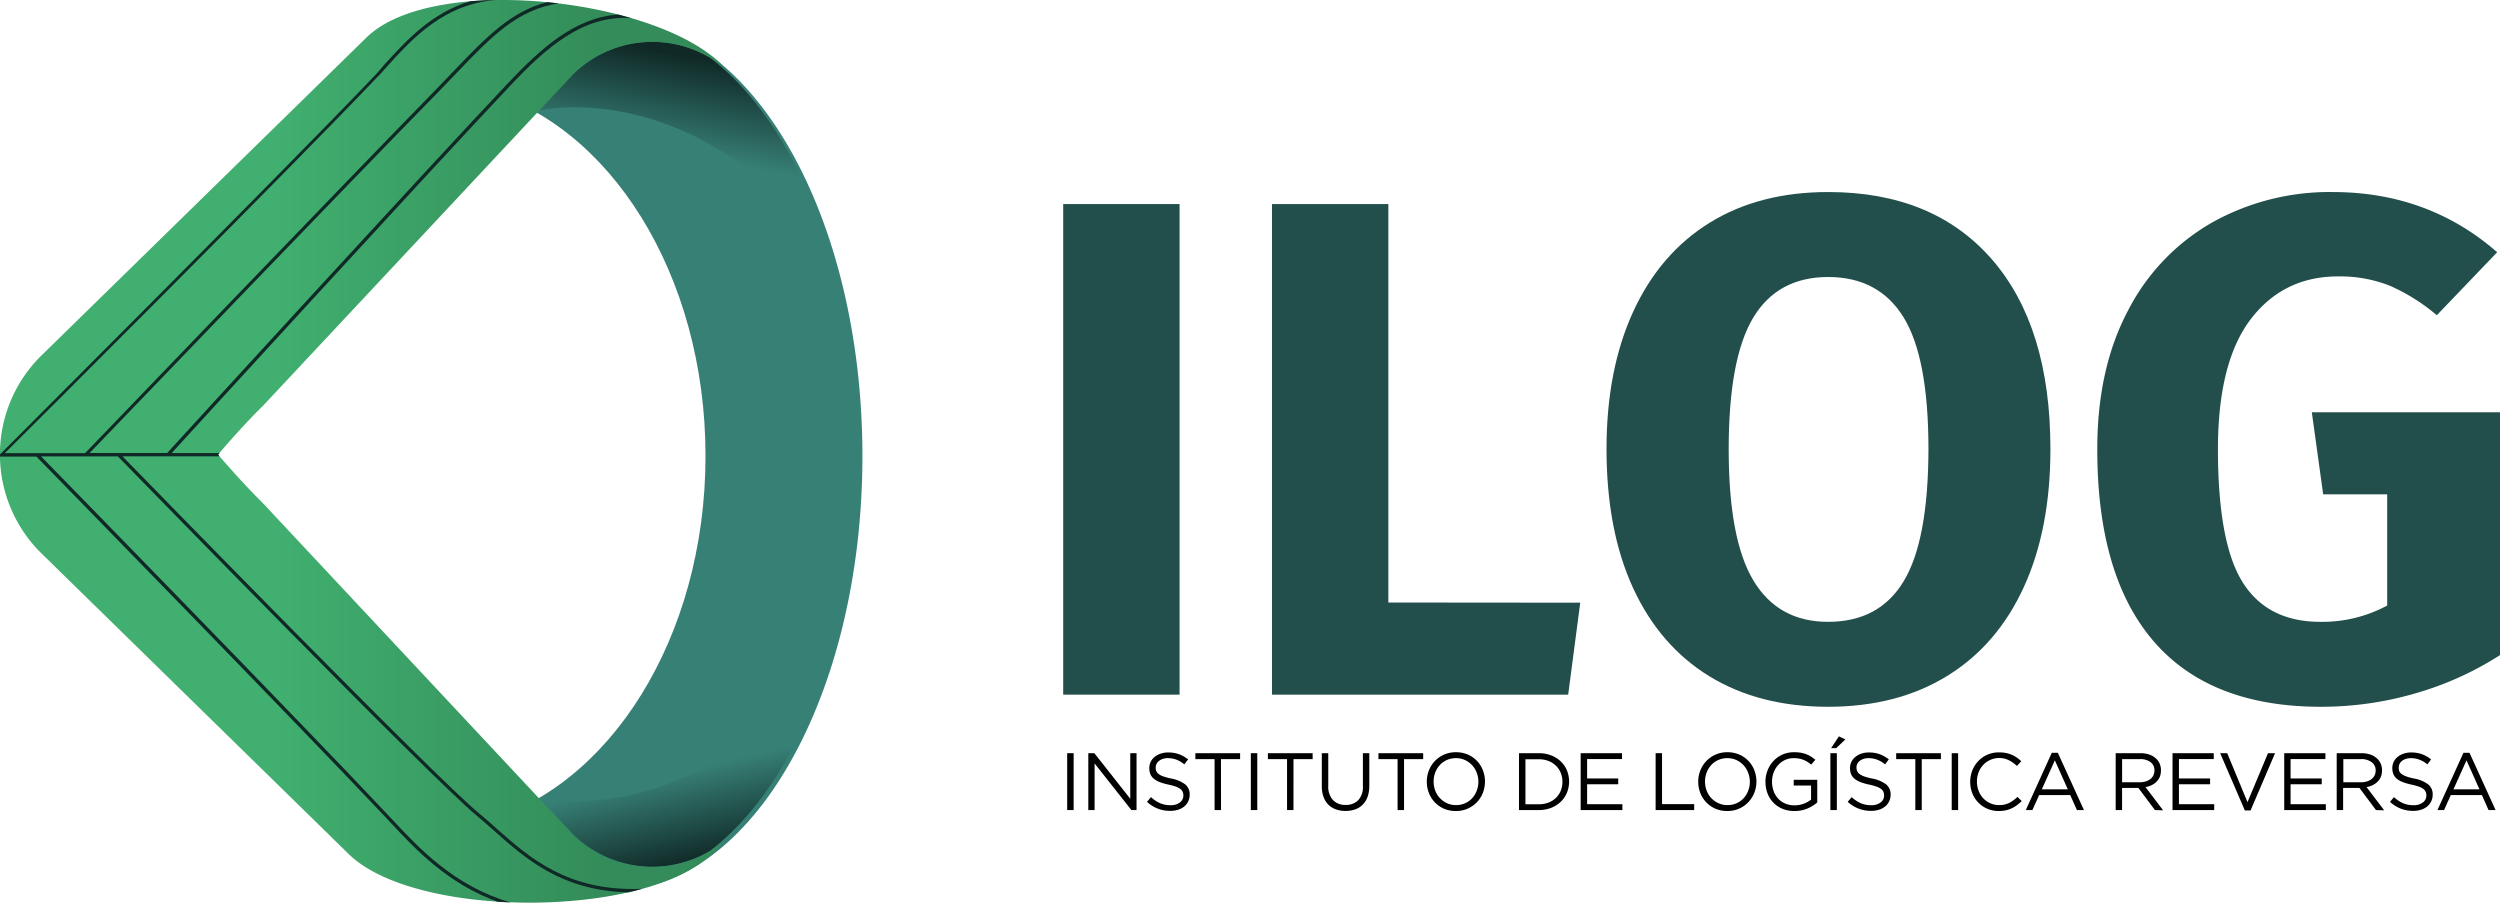 <svg xmlns="http://www.w3.org/2000/svg" xmlns:xlink="http://www.w3.org/1999/xlink" viewBox="0 0 708.99 256"><defs><style>.cls-1{fill:#224f4b;}.cls-2{fill:#378076;}.cls-3{fill:url(#linear-gradient);}.cls-4{fill:url(#linear-gradient-2);}.cls-5{fill:url(#linear-gradient-3);}.cls-6{fill:#102927;}</style><linearGradient id="linear-gradient" x1="195.61" y1="44.61" x2="200.65" y2="17.01" gradientUnits="userSpaceOnUse"><stop offset="0" stop-color="#378076"/><stop offset="1" stop-color="#102927"/></linearGradient><linearGradient id="linear-gradient-2" x1="197.16" y1="217.9" x2="203.13" y2="243.07" xlink:href="#linear-gradient"/><linearGradient id="linear-gradient-3" y1="128" x2="207.3" y2="128" gradientUnits="userSpaceOnUse"><stop offset="0" stop-color="#40af6f"/><stop offset="0.38" stop-color="#40af6f"/><stop offset="0.83" stop-color="#338c59"/></linearGradient></defs><title>logo_ilog</title><g id="Layer_2" data-name="Layer 2"><g id="Layer_1-2" data-name="Layer 1"><path class="cls-1" d="M301.52,197V57.87h33V197Z"/><path class="cls-1" d="M448.15,170.92,444.73,197h-84V57.87h33v113Z"/><path class="cls-1" d="M564.88,73.54q16.61,19.08,16.61,53.81,0,22.69-7.55,39.16t-21.75,25.2q-14.21,8.73-33.74,8.73t-33.64-8.63q-14.1-8.64-21.65-25t-7.56-39.46q0-22.48,7.56-38.95t21.65-25.21q14.1-8.73,33.64-8.73Q548.26,54.46,564.88,73.54ZM497.2,90.1q-6.94,11.55-6.95,37.25t7.05,37.35q7.05,11.66,21.15,11.65,14.5,0,21.45-11.55t7-37.45q0-25.9-7.05-37.35T518.45,78.56Q504.14,78.56,497.2,90.1Z"/><path class="cls-1" d="M708.19,71.53,691.07,89.4A54.06,54.06,0,0,0,677.67,81a38.34,38.34,0,0,0-14.6-2.61q-15.51,0-24.78,12.15T629,127.35q0,26.72,7.05,37.85T658,176.35A38.88,38.88,0,0,0,677,171.73V140.2H658.84l-3.22-23.29H709v68.87a90.29,90.29,0,0,1-24,10.85,95.41,95.41,0,0,1-26.79,3.81q-31.41,0-47.43-18.57t-16-54.52q0-22.89,8.76-39.36a60.48,60.48,0,0,1,24-25,68.24,68.24,0,0,1,33.94-8.53Q688.64,54.46,708.19,71.53Z"/><path d="M304.48,213.6v16.13h-1.83V213.6Z"/><path d="M320.54,213.6h1.78v16.13h-1.46L310.42,216.5v13.23h-1.78V213.6h1.71l10.19,12.93Z"/><path d="M327.91,218.65a2,2,0,0,0,.67.85,5,5,0,0,0,1.34.69,16.57,16.57,0,0,0,2.19.59,9.52,9.52,0,0,1,4,1.66,3.59,3.59,0,0,1,1.28,2.93,4.36,4.36,0,0,1-.41,1.89,4.22,4.22,0,0,1-1.13,1.45,5,5,0,0,1-1.74.92,7.18,7.18,0,0,1-2.22.33,9.61,9.61,0,0,1-3.54-.63,9.86,9.86,0,0,1-3.07-1.93l1.14-1.34a9.51,9.51,0,0,0,2.56,1.72,7.33,7.33,0,0,0,3,.57,4.13,4.13,0,0,0,2.62-.77,2.39,2.39,0,0,0,1-2,2.74,2.74,0,0,0-.19-1,2.06,2.06,0,0,0-.65-.82,4.88,4.88,0,0,0-1.28-.67,17.52,17.52,0,0,0-2.1-.58,15.82,15.82,0,0,1-2.42-.69,5.81,5.81,0,0,1-1.7-.94,3.52,3.52,0,0,1-1-1.29,4.5,4.5,0,0,1-.32-1.76,4,4,0,0,1,.39-1.77,4.06,4.06,0,0,1,1.11-1.4,5.39,5.39,0,0,1,1.69-.92,6.24,6.24,0,0,1,2.12-.34,8.91,8.91,0,0,1,3.11.49,9.76,9.76,0,0,1,2.58,1.47l-1.07,1.41a7.81,7.81,0,0,0-2.27-1.34,6.89,6.89,0,0,0-2.4-.42,4.55,4.55,0,0,0-1.42.21,3.67,3.67,0,0,0-1.08.56,2.3,2.3,0,0,0-.69.83,2.18,2.18,0,0,0-.25,1A2.61,2.61,0,0,0,327.91,218.65Z"/><path d="M346.28,229.73h-1.83V215.28H339V213.6h12.69v1.68h-5.43Z"/><path d="M356.56,213.6v16.13h-1.83V213.6Z"/><path d="M366.82,229.73H365V215.28h-5.43V213.6h12.69v1.68h-5.43Z"/><path d="M388.33,222.84a9.2,9.2,0,0,1-.48,3.11,6,6,0,0,1-1.38,2.23,5.66,5.66,0,0,1-2.12,1.35,8.09,8.09,0,0,1-2.77.45,7.9,7.9,0,0,1-2.73-.45,5.7,5.7,0,0,1-2.13-1.33,6.09,6.09,0,0,1-1.37-2.2,8.58,8.58,0,0,1-.49-3V213.6h1.83v9.26a5.7,5.7,0,0,0,1.3,4,4.72,4.72,0,0,0,3.64,1.41,4.77,4.77,0,0,0,3.56-1.34,5.45,5.45,0,0,0,1.32-4V213.6h1.82Z"/><path d="M398.18,229.73h-1.83V215.28h-5.43V213.6h12.69v1.68h-5.43Z"/><path d="M420.54,224.83a8.24,8.24,0,0,1-1.68,2.66,8.09,8.09,0,0,1-6,2.51,8.33,8.33,0,0,1-3.36-.66,8,8,0,0,1-2.6-1.81,8,8,0,0,1-1.67-2.65,8.85,8.85,0,0,1,0-6.38,8.24,8.24,0,0,1,1.68-2.66,8.09,8.09,0,0,1,6-2.51,8.33,8.33,0,0,1,3.36.66,7.92,7.92,0,0,1,4.27,4.46,8.85,8.85,0,0,1,0,6.38Zm-1.77-5.75a6.19,6.19,0,0,0-1.32-2.11,6.38,6.38,0,0,0-2-1.43,5.94,5.94,0,0,0-2.55-.53,6.15,6.15,0,0,0-2.55.52,5.85,5.85,0,0,0-2,1.41,6.59,6.59,0,0,0-1.31,2.11,7.17,7.17,0,0,0-.47,2.59,7.32,7.32,0,0,0,.47,2.61,6.37,6.37,0,0,0,1.33,2.11,6.45,6.45,0,0,0,2,1.43,6,6,0,0,0,2.56.53,6.15,6.15,0,0,0,2.55-.52,6,6,0,0,0,2-1.41,6.57,6.57,0,0,0,1.3-2.11,7,7,0,0,0,.48-2.59A7.12,7.12,0,0,0,418.77,219.08Z"/><path d="M444.37,224.83a7.57,7.57,0,0,1-1.77,2.57,8.44,8.44,0,0,1-2.73,1.71,9.49,9.49,0,0,1-3.48.62h-5.61V213.6h5.61a9.7,9.7,0,0,1,3.48.61,8.09,8.09,0,0,1,2.73,1.7,7.59,7.59,0,0,1,1.77,2.55,8.49,8.49,0,0,1,0,6.37Zm-1.75-5.65a5.8,5.8,0,0,0-1.34-2,6.14,6.14,0,0,0-2.11-1.36,7.48,7.48,0,0,0-2.78-.5h-3.78v12.77h3.78a7.69,7.69,0,0,0,2.78-.49,6,6,0,0,0,2.11-1.35,5.86,5.86,0,0,0,1.34-2,6.49,6.49,0,0,0,.48-2.51A6.56,6.56,0,0,0,442.62,219.18Z"/><path d="M460,215.26H450.1v5.51h8.82v1.65H450.1v5.65h10v1.66H448.27V213.6H460Z"/><path d="M469.53,213.6h1.82v14.45h9.11v1.68H469.53Z"/><path d="M497.51,224.83a8.1,8.1,0,0,1-1.69,2.66,7.88,7.88,0,0,1-2.61,1.83,8.06,8.06,0,0,1-3.37.68,8.33,8.33,0,0,1-3.36-.66,8,8,0,0,1-2.6-1.81,8.13,8.13,0,0,1-1.68-2.65,8.77,8.77,0,0,1-.59-3.19,8.53,8.53,0,0,1,.6-3.19,8.27,8.27,0,0,1,1.69-2.66,8,8,0,0,1,2.61-1.83,8.1,8.1,0,0,1,3.38-.68,8.33,8.33,0,0,1,3.36.66,7.92,7.92,0,0,1,4.27,4.46,8.85,8.85,0,0,1,0,6.38Zm-1.77-5.75a6.34,6.34,0,0,0-1.32-2.11,6.49,6.49,0,0,0-2-1.43,6,6,0,0,0-2.55-.53,6.12,6.12,0,0,0-2.55.52,5.85,5.85,0,0,0-2,1.41,6.59,6.59,0,0,0-1.31,2.11,7.17,7.17,0,0,0-.47,2.59,7.32,7.32,0,0,0,.47,2.61,6.37,6.37,0,0,0,3.35,3.54,6,6,0,0,0,2.56.53,6.15,6.15,0,0,0,2.55-.52,6,6,0,0,0,2-1.41,6.57,6.57,0,0,0,1.3-2.11,7,7,0,0,0,.48-2.59A7.12,7.12,0,0,0,495.74,219.08Z"/><path d="M512.61,229.28a9.2,9.2,0,0,1-3.71.72,8.67,8.67,0,0,1-3.43-.64,7.75,7.75,0,0,1-2.59-1.77,7.93,7.93,0,0,1-1.64-2.65,9.45,9.45,0,0,1-.56-3.25,8.55,8.55,0,0,1,.59-3.18,8.21,8.21,0,0,1,1.65-2.67,7.82,7.82,0,0,1,5.87-2.51,11.8,11.8,0,0,1,1.86.13,8.4,8.4,0,0,1,1.57.42,7.2,7.2,0,0,1,1.36.68,10.64,10.64,0,0,1,1.24.91l-1.18,1.38a8.67,8.67,0,0,0-1-.75,6.72,6.72,0,0,0-1.1-.57,6.08,6.08,0,0,0-1.29-.38,7.54,7.54,0,0,0-1.56-.14,5.69,5.69,0,0,0-2.48.53,5.86,5.86,0,0,0-1.93,1.43,6.52,6.52,0,0,0-1.28,2.11,7.36,7.36,0,0,0-.46,2.57,7.79,7.79,0,0,0,.45,2.69,6.16,6.16,0,0,0,1.29,2.14,5.69,5.69,0,0,0,2,1.4,6.68,6.68,0,0,0,2.66.51,7.24,7.24,0,0,0,2.61-.47,7.59,7.59,0,0,0,2.06-1.15v-4h-4.92v-1.62h6.68v6.42A10.59,10.59,0,0,1,512.61,229.28Z"/><path d="M520.92,213.6v16.13h-1.83V213.6Zm-1.62-1.43,2.2-3.34,1.85.86-2.62,2.48Z"/><path d="M526.67,218.65a2.11,2.11,0,0,0,.67.85,5.19,5.19,0,0,0,1.34.69,16.35,16.35,0,0,0,2.2.59,9.47,9.47,0,0,1,4,1.66,3.57,3.57,0,0,1,1.29,2.93,4.29,4.29,0,0,1-1.55,3.34,5,5,0,0,1-1.74.92,7.07,7.07,0,0,1-2.21.33,9.63,9.63,0,0,1-3.55-.63A9.93,9.93,0,0,1,524,227.4l1.13-1.34a9.55,9.55,0,0,0,2.57,1.72,7.3,7.3,0,0,0,3,.57,4.16,4.16,0,0,0,2.62-.77,2.41,2.41,0,0,0,1-2,2.56,2.56,0,0,0-.19-1,2,2,0,0,0-.64-.82,4.8,4.8,0,0,0-1.29-.67,17.52,17.52,0,0,0-2.1-.58,16.16,16.16,0,0,1-2.42-.69,6.08,6.08,0,0,1-1.7-.94,3.52,3.52,0,0,1-1-1.29,4.5,4.5,0,0,1-.32-1.76,4,4,0,0,1,.39-1.77,4.3,4.3,0,0,1,1.11-1.4,5.39,5.39,0,0,1,1.69-.92,6.34,6.34,0,0,1,2.13-.34,8.85,8.85,0,0,1,3.1.49,9.6,9.6,0,0,1,2.58,1.47l-1.06,1.41a8,8,0,0,0-2.28-1.34,6.87,6.87,0,0,0-2.39-.42,4.51,4.51,0,0,0-1.42.21,3.61,3.61,0,0,0-1.09.56,2.32,2.32,0,0,0-.93,1.86A2.8,2.8,0,0,0,526.67,218.65Z"/><path d="M545,229.73h-1.82V215.28h-5.43V213.6h12.68v1.68H545Z"/><path d="M555.32,213.6v16.13H553.5V213.6Z"/><path d="M572,228.33a7.5,7.5,0,0,1-1.46.89,8.42,8.42,0,0,1-1.69.58,9.5,9.5,0,0,1-2,.2,7.93,7.93,0,0,1-7.5-5,9,9,0,0,1,0-6.52,8.29,8.29,0,0,1,1.7-2.66,7.82,7.82,0,0,1,2.59-1.8,8,8,0,0,1,3.28-.65,10.18,10.18,0,0,1,2,.18,8.37,8.37,0,0,1,1.65.52,7.46,7.46,0,0,1,1.41.8,15.12,15.12,0,0,1,1.25,1L572,217.22a10.14,10.14,0,0,0-2.23-1.59,6.24,6.24,0,0,0-7.33,1.29,6.42,6.42,0,0,0-1.31,2.11,7,7,0,0,0-.48,2.61,7.14,7.14,0,0,0,.48,2.63,6.47,6.47,0,0,0,1.31,2.12,6.22,6.22,0,0,0,2,1.41,5.86,5.86,0,0,0,2.48.52,6.23,6.23,0,0,0,2.87-.61,10.27,10.27,0,0,0,2.36-1.71l1.2,1.17A10.88,10.88,0,0,1,572,228.33Z"/><path d="M591,229.73h-2l-1.89-4.26h-8.81l-1.92,4.26h-1.87l7.37-16.24h1.71Zm-8.25-14.1-3.7,8.22h7.37Z"/><path d="M611.13,229.73l-4.69-6.27h-4.63v6.27H600V213.6h7a7.88,7.88,0,0,1,2.41.35,5.48,5.48,0,0,1,1.84,1,4.49,4.49,0,0,1,1.18,1.52,4.69,4.69,0,0,1,.41,2,4.87,4.87,0,0,1-.32,1.81,4.07,4.07,0,0,1-.92,1.38,5,5,0,0,1-1.39,1,6.34,6.34,0,0,1-1.76.55l5,6.59Zm-1.25-13.6a4.93,4.93,0,0,0-3.06-.85h-5v6.57h5a5.86,5.86,0,0,0,1.67-.23,4.3,4.3,0,0,0,1.32-.66,3.14,3.14,0,0,0,.87-1.05,3.11,3.11,0,0,0,.31-1.41A2.83,2.83,0,0,0,609.88,216.13Z"/><path d="M627.81,215.26h-9.87v5.51h8.83v1.65h-8.83v5.65h10v1.66H616.12V213.6h11.69Z"/><path d="M643.2,213.6h2l-6.95,16.24h-1.62l-7-16.24h2l5.75,13.89Z"/><path d="M659.47,215.26H649.6v5.51h8.83v1.65H649.6v5.65h10v1.66h-11.8V213.6h11.69Z"/><path d="M673.82,229.73l-4.69-6.27H664.5v6.27h-1.82V213.6h7a7.9,7.9,0,0,1,2.42.35,5.58,5.58,0,0,1,1.84,1,4.34,4.34,0,0,1,1.17,1.52,4.55,4.55,0,0,1,.42,2,4.87,4.87,0,0,1-.32,1.81,4.07,4.07,0,0,1-.92,1.38,5.19,5.19,0,0,1-1.39,1,6.34,6.34,0,0,1-1.76.55l5,6.59Zm-1.26-13.6a4.88,4.88,0,0,0-3-.85h-5v6.57h5a5.86,5.86,0,0,0,1.67-.23,4.3,4.3,0,0,0,1.32-.66,3.14,3.14,0,0,0,.87-1.05,3.11,3.11,0,0,0,.31-1.41A2.81,2.81,0,0,0,672.56,216.13Z"/><path d="M680.4,218.65a2.11,2.11,0,0,0,.67.85,5.19,5.19,0,0,0,1.34.69,16.35,16.35,0,0,0,2.2.59,9.47,9.47,0,0,1,4,1.66,3.57,3.57,0,0,1,1.29,2.93,4.29,4.29,0,0,1-1.55,3.34,5,5,0,0,1-1.74.92,7.07,7.07,0,0,1-2.21.33,9.63,9.63,0,0,1-3.55-.63,9.93,9.93,0,0,1-3.06-1.93l1.13-1.34a9.55,9.55,0,0,0,2.57,1.72,7.3,7.3,0,0,0,3,.57,4.16,4.16,0,0,0,2.62-.77,2.41,2.41,0,0,0,1-2,2.56,2.56,0,0,0-.19-1,2,2,0,0,0-.64-.82,4.8,4.8,0,0,0-1.29-.67,17.52,17.52,0,0,0-2.1-.58,16.16,16.16,0,0,1-2.42-.69,6.08,6.08,0,0,1-1.7-.94,3.52,3.52,0,0,1-1-1.29,4.5,4.5,0,0,1-.32-1.76,4,4,0,0,1,.39-1.77,4.3,4.3,0,0,1,1.11-1.4,5.39,5.39,0,0,1,1.69-.92,6.3,6.3,0,0,1,2.13-.34,8.85,8.85,0,0,1,3.1.49,9.6,9.6,0,0,1,2.58,1.47l-1.06,1.41a8,8,0,0,0-2.28-1.34,6.87,6.87,0,0,0-2.39-.42,4.51,4.51,0,0,0-1.42.21,3.61,3.61,0,0,0-1.09.56,2.32,2.32,0,0,0-.93,1.86A2.8,2.8,0,0,0,680.4,218.65Z"/><path d="M707.74,229.73h-2l-1.89-4.26h-8.81l-1.91,4.26h-1.88l7.38-16.24h1.71Zm-8.25-14.1-3.7,8.22h7.37Z"/><path class="cls-2" d="M174.23,6.15c-13.91,0-26.86,7.1-37.78,19.3,36.25,9.43,63.63,52.33,63.63,103.86s-27.38,94.42-63.63,103.85c10.92,12.2,23.87,19.3,37.78,19.3,38.85,0,70.35-55.14,70.35-123.15S213.08,6.15,174.23,6.15Z"/><path class="cls-3" d="M201.38,16.38a32.1,32.1,0,0,0-38.76,4.55l-9.68,10.35c7.62-1.41,46.6-6,81.19,39.15.54.69,1,1.3,1.53,1.86C228.24,47.47,216.12,27.63,201.38,16.38Z"/><path class="cls-4" d="M201.38,241.27a32.1,32.1,0,0,1-38.76-4.55l-9.68-10.35c7.62,1.42,46.6,6,81.19-39.14.54-.7,1-1.3,1.53-1.87C228.24,210.18,216.12,230,201.38,241.27Z"/><path class="cls-5" d="M103.92,10.65l-92,90a39.33,39.33,0,0,0,0,56.45l87,85.13c18.89,18.48,84.23,18.24,102.94-.07l5.44-5.33a32.07,32.07,0,0,1-44.68,0l-88-94.07c-6.09-6-12.79-13.83-12.79-13.83S68.4,121.12,74.66,115l88-94.07a32.07,32.07,0,0,1,44.68,0l-2.77-2.72C185.11-.79,122.44-7.49,103.92,10.65Z"/><path class="cls-6" d="M146.18.05h-.57c.16,0,.31,0,.46,0Z"/><path class="cls-6" d="M135.42,231.51c1.56,1.29,3.12,2.67,4.77,4.14,8.82,7.85,19.15,17,38,17.41,1.34-.3,2.65-.63,3.93-1-21.08.9-32-8.86-41.32-17.11-1.65-1.48-3.22-2.87-4.8-4.16C123.34,220.39,43,137.87,34.72,129.41l27.53,0-.38-.45s.14-.18.4-.47H48.68c7.39-8.09,72.68-79.49,95.93-104.1C154.83,13.57,165.3,4.2,179,5.14c-1.19-.35-2.39-.68-3.61-1-12.26.74-22,9.56-31.48,19.61-24.07,25.48-93.2,101.1-96.5,104.72l-22,0c7.62-7.93,74.5-77.52,99-102.5,1.76-1.79,3.42-3.53,5-5.2,9.81-10.26,17.31-18.09,29-19.81-1-.13-2.11-.25-3.17-.35-10.29,2.55-17.44,10-26.55,19.52-1.6,1.68-3.26,3.42-5,5.2C98.33,51.28,27.27,125.24,24.14,128.5l-22.77,0c8-7.91,79.91-79.63,105.45-106.44,1-1,2-2.1,3-3.27,7-7.69,16.23-17.95,31.31-18.8-2.6,0-5.17.15-7.67.35C122.38,3.53,115,11.76,109.12,18.2c-1,1.16-2,2.41-3,3.4C79.53,49.52,2.56,126.22.05,128.82H0s0,.46,0,.67l10.32,0c3.42,3.49,75.23,77,98.84,102.08l1.52,1.61c7,7.56,16.29,17.45,30.46,22.56,1.2.08,2.41.14,3.63.19-15.88-4.62-25.9-15.34-33.4-23.38l-1.52-1.62C87.1,206.69,19.49,137.46,11.64,129.43l21.78,0C35.74,131.8,122.19,220.65,135.42,231.51Z"/></g></g></svg>